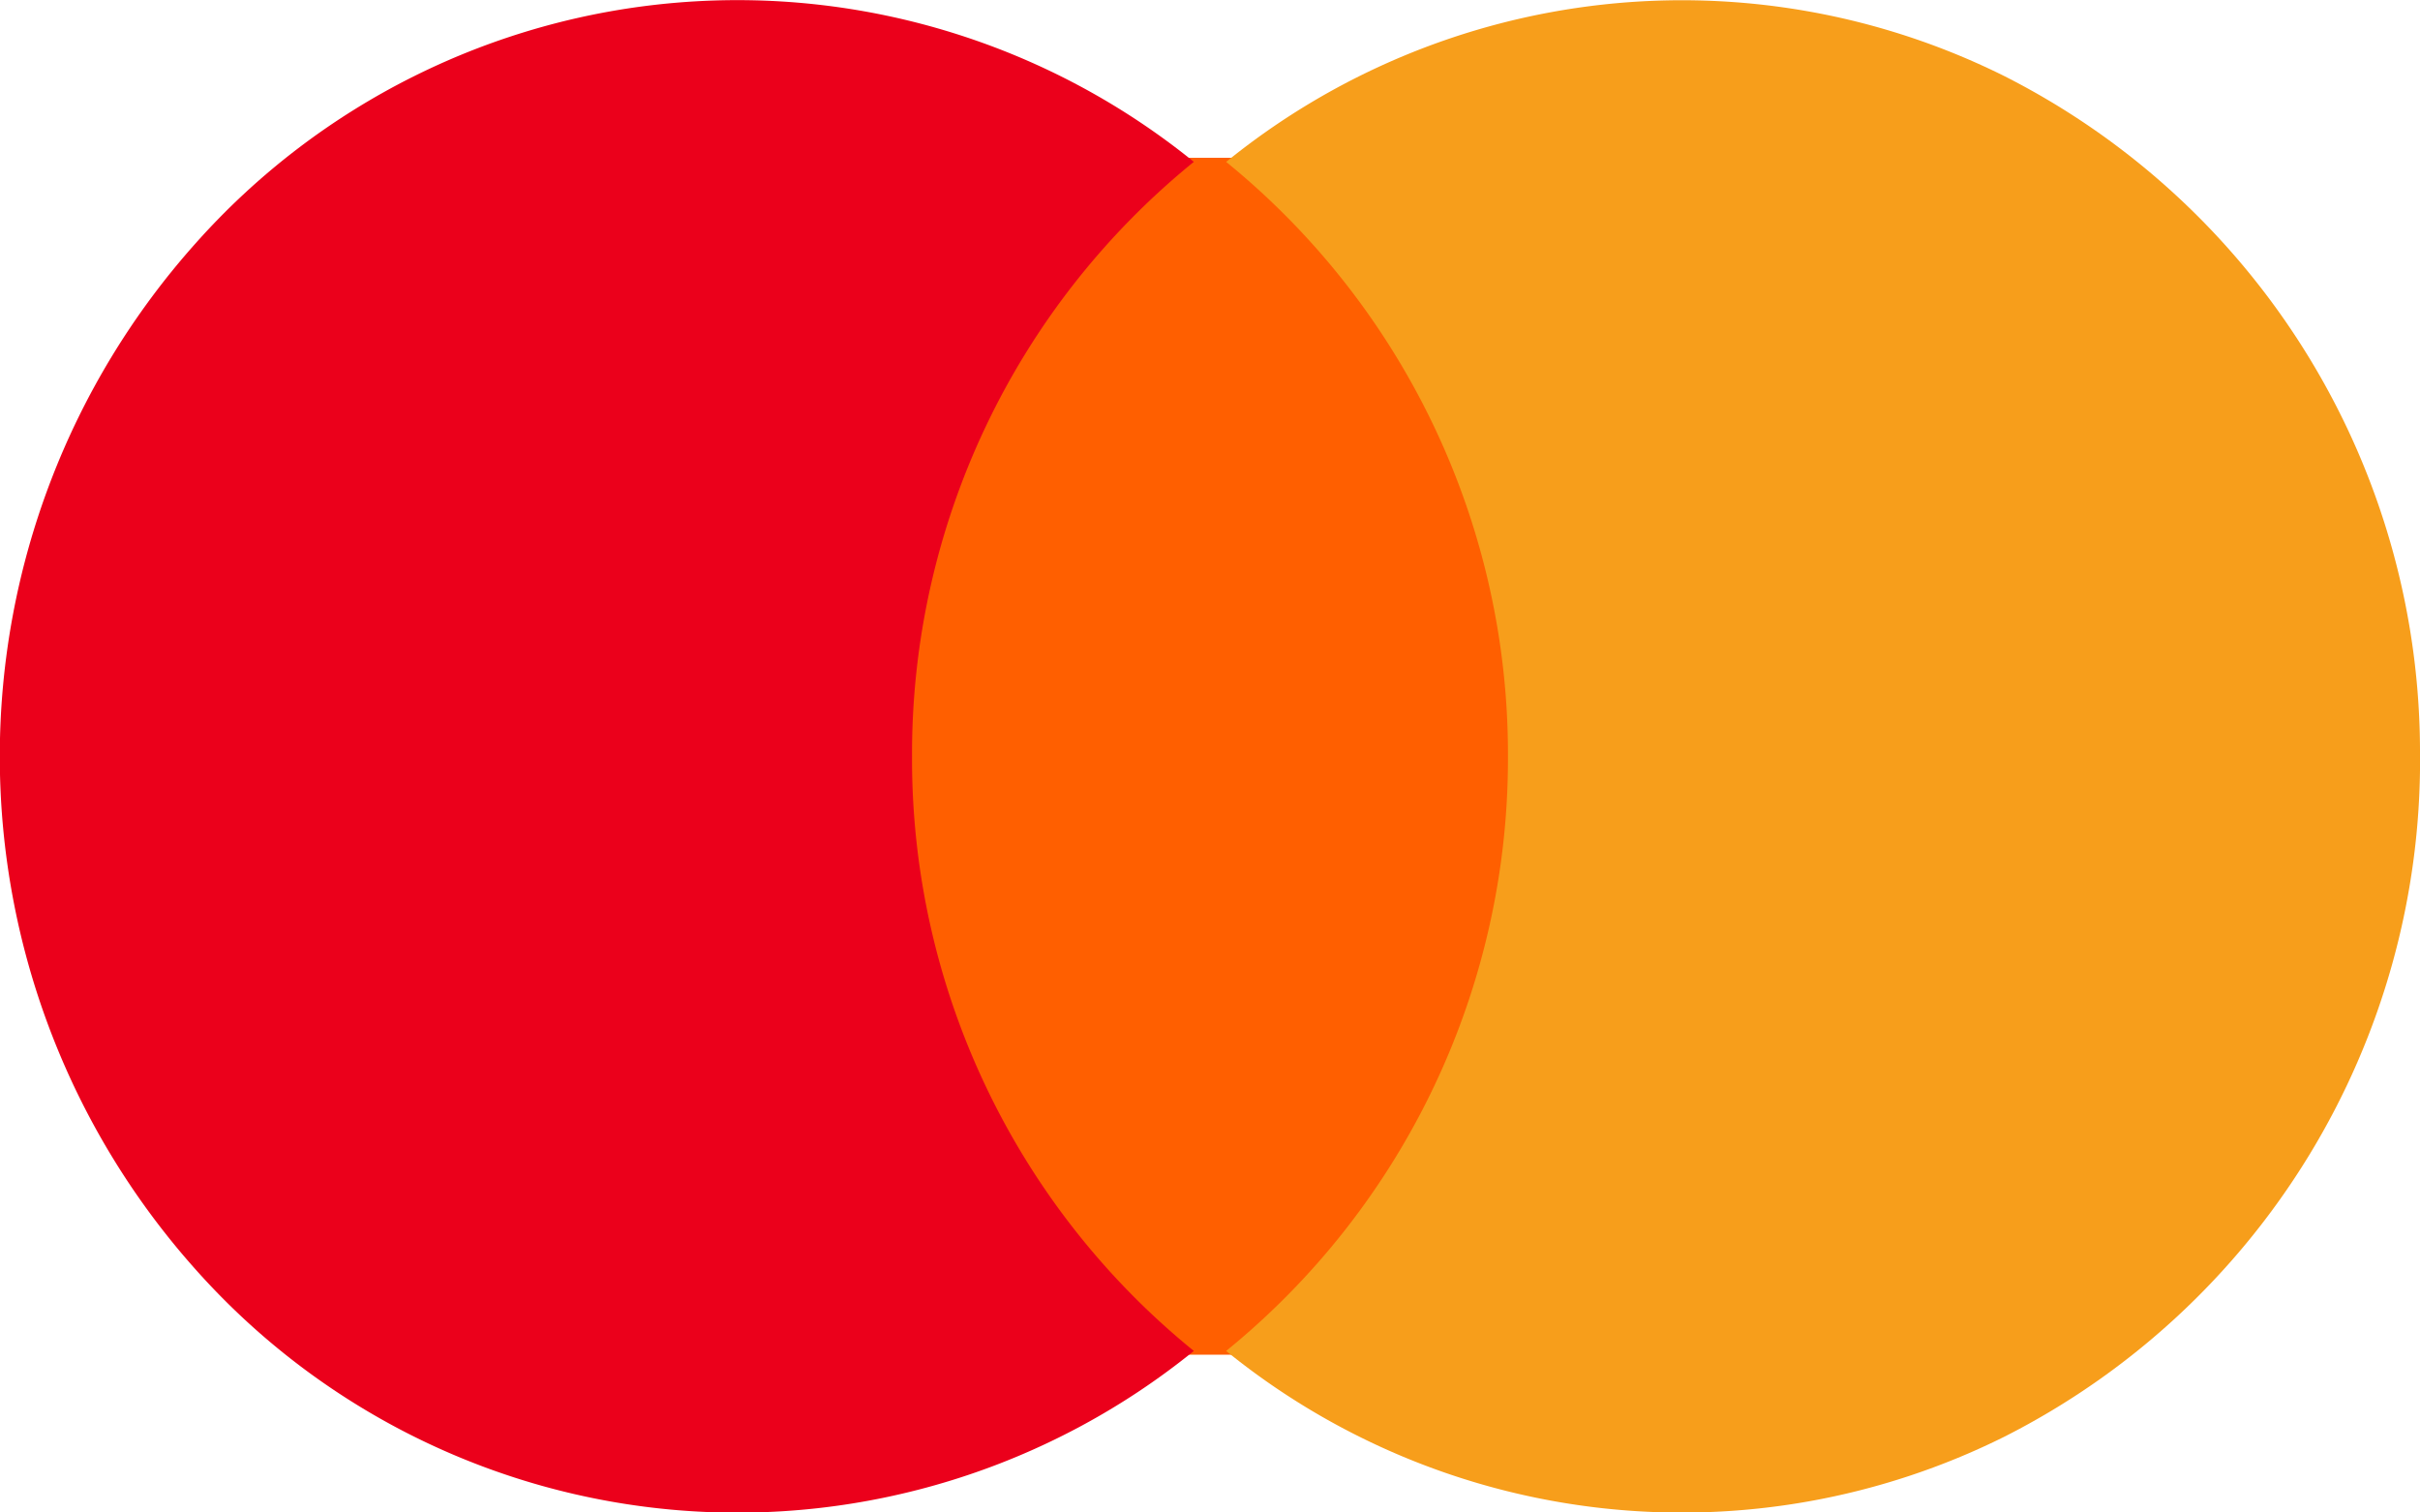 <svg id="mastercard" xmlns="http://www.w3.org/2000/svg" width="40" height="25" viewBox="0 0 40 25">
  <rect id="rect10" width="10.672" height="19.784" transform="translate(14.664 2.608)" fill="#ff5f00"/>
  <path id="path12" d="M333.929-310.4a12.594,12.594,0,0,0,4.658,9.827,11.985,11.985,0,0,1-16.5-1.347,12.729,12.729,0,0,1,0-16.961,11.985,11.985,0,0,1,16.5-1.347,12.594,12.594,0,0,0-4.658,9.827Z" transform="translate(-318.854 322.903)" fill="#eb001b"/>
  <path id="path14" d="M393.582-310.4a12.531,12.531,0,0,0-6.866-11.243,11.955,11.955,0,0,0-12.867,1.416,12.618,12.618,0,0,1,4.658,9.827,12.617,12.617,0,0,1-4.658,9.827,11.955,11.955,0,0,0,12.868,1.415,12.53,12.53,0,0,0,6.866-11.243Z" transform="translate(-353.582 322.903)" fill="#f79e1b"/>
</svg>
